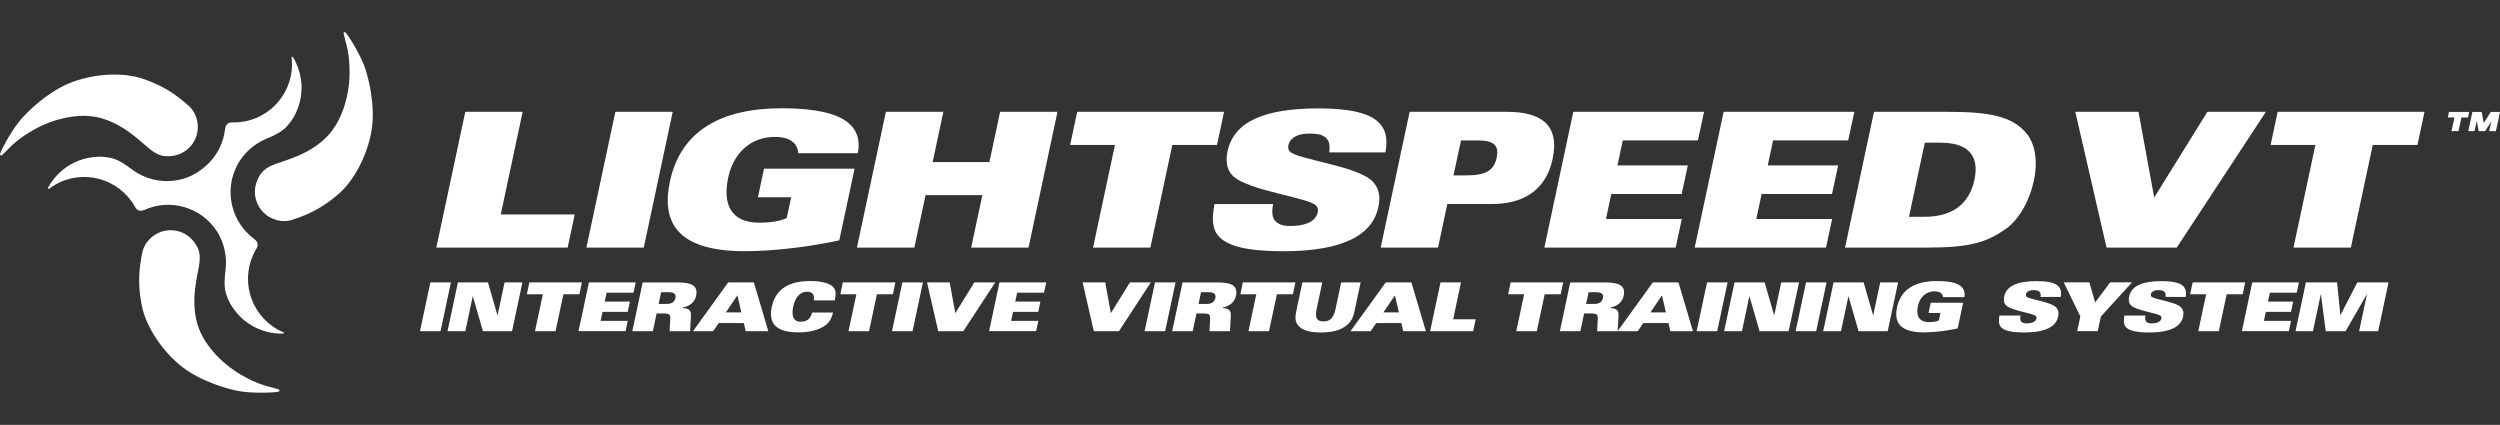 <?xml version="1.0" encoding="UTF-8"?>
<svg id="Layer_2" data-name="Layer 2" xmlns="http://www.w3.org/2000/svg" viewBox="0 0 457.62 77.77">
  <rect x="0" y="0" width="457.62" height="77.77" fill="#333333" stroke="none"/>
  <defs>
    <style>
      .cls-1 {
        fill: #fff;
        stroke-width: 0px;
      }
    </style>
  </defs>
  <g>
    <g>
      <path class="cls-1" d="M85.17,20.47h10.5l-4.01,18.79h13.54l-1.29,6.06h-24.04l5.3-24.85Z"/>
      <path class="cls-1" d="M233.04,37.34c-.26,1.38-.19,2.37.32,3.03.55.65,1.41,1,2.79,1,2.18,0,4.63-.51,5.06-2.51.1-.45,0-.83-.21-1.13-1.08-1.58-12.75-2.75-15.47-5.68-1.1-1.17-1.14-2.92-.84-4.33,1.16-5.44,6.69-7.88,16.67-7.88,10.61,0,13.2,2.92,12.24,8.05h-10.3c.22-1.38-.04-2.24-.69-2.75-.61-.52-1.61-.69-2.93-.69-2.21,0-3.56.83-3.84,2.1-.08.38-.04.86.21,1.13,1.29,1.55,12.59,2.65,15.28,5.61.78.86,1.5,2.2.98,4.61-1.05,4.92-6.08,8.09-17.44,8.09-13.54,0-13.34-4.03-12.56-8.64h10.71Z"/>
      <path class="cls-1" d="M267.42,25.71h3.18c3.01,0,3.81,1.07,3.37,3.13-.52,2.44-2.04,3.27-5.77,3.27h-2.14l1.37-6.4ZM252.73,45.32h10.5l1.7-7.98h8.22c5.25,0,9.76-2.17,11.05-8.23,1.38-6.47-2.37-8.64-8.38-8.64h-17.79l-5.3,24.85Z"/>
      <path class="cls-1" d="M288.01,20.47h23.91l-1.12,5.23h-13.75l-.98,4.58h12.88l-1.12,5.23h-12.89l-.97,4.58h13.88l-1.12,5.23h-24.04l5.3-24.85Z"/>
      <path class="cls-1" d="M315.52,20.47h23.91l-1.12,5.23h-13.75l-.98,4.58h12.89l-1.12,5.23h-12.89l-.97,4.58h13.88l-1.12,5.23h-24.04l5.3-24.85Z"/>
      <path class="cls-1" d="M352.33,26.12h2.9c4.77,0,7.18,2.13,6.19,6.78-.99,4.65-4.31,6.78-9.08,6.78h-2.9l2.89-13.56ZM337.73,45.32h15.16c7.7,0,10.68-.96,14.11-3.3,2.54-1.72,4.51-5.27,5.29-8.92.79-3.71.18-6.71-1.22-8.53-2.68-3.44-7.32-4.1-14.67-4.1h-13.37l-5.3,24.85Z"/>
      <path class="cls-1" d="M204.08,26.53h-8.19l1.29-6.06h26.88l-1.29,6.06h-8.18l-4.01,18.79h-10.5l4.01-18.79Z"/>
      <path class="cls-1" d="M162.18,20.47h10.5l-1.96,9.19h10.39l1.96-9.19h10.5l-5.3,24.85h-10.5l2.05-9.6h-10.4l-2.05,9.6h-10.51l5.3-24.85Z"/>
      <path class="cls-1" d="M146.1,28.05c0-.66-.25-1.41-.89-1.99-.64-.59-1.69-1-3.35-1-4.49,0-7.62,2.99-8.57,7.47-1.02,4.79.45,8.23,5.67,8.23,2.28,0,4.01-.34,5.05-.86l.81-3.79h-6.08l1.11-5.23h16.58l-2.8,13.11c-5.15,1.14-11.83,1.99-17.32,1.99-12.54,0-15.25-5.44-13.68-12.77,1.99-9.33,9.45-13.39,20.44-13.39,9.05,0,15.13,1.96,13.96,8.22h-10.95Z"/>
      <path class="cls-1" d="M112.64,20.47h10.5l-5.3,24.85h-10.5l5.3-24.85Z"/>
      <path class="cls-1" d="M379.88,20.47h11.57l2.87,15.69,9.74-15.69h10.71l-16.32,24.85h-12.85l-5.72-24.85Z"/>
      <path class="cls-1" d="M423.82,26.53h-8.19l1.29-6.06h26.88l-1.29,6.06h-8.18l-4.01,18.79h-10.5l4.01-18.79Z"/>
    </g>
    <path class="cls-1" d="M78.78,51.69h3.76l-1.9,8.93h-3.76l1.9-8.93ZM83.82,51.69h5.5l1.73,5.99h.04l1.27-5.99h3.27l-1.9,8.93h-5.33l-1.84-6.36h-.03l-1.35,6.36h-3.26l1.9-8.93ZM99.37,53.87h-2.93l.46-2.18h9.62l-.46,2.18h-2.93l-1.44,6.75h-3.76l1.44-6.75ZM107.8,51.69h8.56l-.4,1.88h-4.92l-.35,1.64h4.61l-.4,1.88h-4.61l-.35,1.64h4.97l-.4,1.88h-8.61l1.9-8.93ZM121.01,53.49h1.37c.91,0,1.42.27,1.26,1.06-.18.84-.85,1.09-1.65,1.09h-1.43l.46-2.15ZM115.74,60.62h3.76l.69-3.24h1.14c1.29,0,1.42.15,1.35,1.25l-.11,1.99h3.76l.15-2.99c.04-.9-.61-1.21-1.47-1.24l.03-.12c1.15-.2,2.13-.94,2.38-2.11.42-1.98-.99-2.46-3.42-2.46h-6.36l-1.9,8.93ZM132.87,57.18l2.11-3.12.72,3.12h-2.83ZM126.86,60.62h3.68l1.01-1.48h4.61l.34,1.48h4.14l-2.65-8.93h-4.69l-6.45,8.93ZM148.97,55c.14-1.1-.23-1.6-1.24-1.6-1.46,0-2.22,1.26-2.54,2.75-.31,1.48-.09,2.74,1.37,2.74,1.14,0,1.81-.53,2.09-1.68h3.83c-.19.81-.45,1.58-1.28,2.25-1.21.96-3.05,1.38-4.97,1.38-4.48,0-5.56-1.84-4.95-4.7.45-2.12,1.95-4.7,6.95-4.7,2.24,0,3.71.42,4.33,1.16.44.53.51,1.08.25,2.39h-3.83ZM156.75,53.87h-2.93l.46-2.18h9.62l-.46,2.18h-2.93l-1.43,6.75h-3.76l1.44-6.75ZM165.18,51.69h3.76l-1.9,8.93h-3.76l1.9-8.93ZM169.7,51.69h4.14l1.03,5.64,3.48-5.64h3.83l-5.84,8.93h-4.6l-2.05-8.93ZM182.95,51.69h8.56l-.4,1.88h-4.92l-.35,1.64h4.61l-.4,1.88h-4.61l-.35,1.64h4.97l-.4,1.88h-8.61l1.9-8.93ZM198.17,51.69h4.14l1.03,5.64,3.49-5.64h3.83l-5.84,8.93h-4.6l-2.05-8.93ZM211.42,51.69h3.76l-1.9,8.93h-3.76l1.9-8.93ZM219.84,53.49h1.37c.91,0,1.42.27,1.26,1.06-.18.84-.85,1.09-1.65,1.09h-1.43l.46-2.15ZM214.56,60.62h3.76l.69-3.24h1.14c1.29,0,1.41.15,1.35,1.25l-.11,1.99h3.76l.15-2.99c.04-.9-.61-1.21-1.47-1.24l.03-.12c1.15-.2,2.13-.94,2.38-2.11.42-1.98-.98-2.46-3.42-2.46h-6.36l-1.9,8.93ZM229.97,53.87h-2.93l.46-2.18h9.62l-.46,2.18h-2.93l-1.44,6.75h-3.76l1.43-6.75ZM238.4,51.69h3.64l-1.04,4.9c-.36,1.71.12,2.24,1.26,2.24s1.84-.53,2.2-2.24l1.04-4.9h3.56l-1.11,5.22c-.3,1.41-.7,2-1.41,2.61-1.1.94-2.74,1.34-4.76,1.34s-3.49-.4-4.19-1.34c-.45-.61-.6-1.2-.3-2.61l1.11-5.22ZM253.23,57.18l2.11-3.12.72,3.12h-2.83ZM247.22,60.62h3.68l1.01-1.48h4.61l.34,1.48h4.14l-2.65-8.93h-4.69l-6.45,8.93ZM263.67,51.69h3.76l-1.43,6.75h4.12l-.46,2.18h-7.88l1.9-8.93ZM278.99,53.87h-2.93l.46-2.18h9.62l-.46,2.18h-2.93l-1.44,6.75h-3.76l1.44-6.75ZM290.79,53.49h1.37c.92,0,1.43.27,1.26,1.06-.18.84-.85,1.09-1.65,1.09h-1.44l.46-2.15ZM285.52,60.62h3.76l.69-3.24h1.14c1.29,0,1.41.15,1.35,1.25l-.11,1.99h3.76l.16-2.99c.04-.9-.61-1.21-1.47-1.24l.03-.12c1.15-.2,2.13-.94,2.38-2.11.42-1.98-.99-2.46-3.42-2.46h-6.36l-1.9,8.93ZM302.11,57.18l2.11-3.12.72,3.12h-2.83ZM296.1,60.62h3.69l1.01-1.48h4.61l.34,1.48h4.14l-2.65-8.93h-4.69l-6.45,8.93ZM312.47,51.69h3.76l-1.9,8.93h-3.76l1.9-8.93ZM317.51,51.69h5.5l1.73,5.99h.04l1.27-5.99h3.26l-1.9,8.93h-5.33l-1.84-6.36h-.03l-1.35,6.36h-3.26l1.9-8.93ZM330.59,51.69h3.76l-1.9,8.93h-3.76l1.9-8.93ZM335.63,51.69h5.5l1.73,5.99h.04l1.27-5.99h3.27l-1.9,8.93h-5.33l-1.84-6.36h-.03l-1.35,6.36h-3.26l1.9-8.93ZM355.66,54.41c0-.23-.09-.51-.32-.72-.23-.21-.6-.36-1.2-.36-1.61,0-2.73,1.08-3.07,2.68-.37,1.72.16,2.95,2.03,2.95.82,0,1.44-.12,1.81-.31l.29-1.36h-2.18l.4-1.88h5.93l-1,4.71c-1.84.41-4.23.72-6.2.72-4.49,0-5.46-1.95-4.9-4.59.71-3.35,3.38-4.81,7.32-4.81,3.24,0,5.41.7,5,2.95h-3.92ZM369.85,57.75c-.09.49-.07.85.11,1.09.2.24.51.36,1,.36.78,0,1.66-.19,1.81-.9.03-.16,0-.3-.07-.41-.39-.57-4.56-.99-5.54-2.04-.39-.42-.41-1.05-.3-1.56.41-1.95,2.39-2.83,5.97-2.83,3.8,0,4.72,1.05,4.38,2.89h-3.69c.08-.49-.01-.8-.25-.99-.22-.18-.58-.25-1.05-.25-.79,0-1.28.3-1.37.75-.03.13-.01.31.07.41.47.56,4.51.95,5.47,2.02.28.31.54.79.35,1.66-.37,1.77-2.18,2.91-6.24,2.91-4.85,0-4.77-1.45-4.5-3.1h3.83ZM380.81,57.94l-3.05-6.26h4.69l1.07,3.68,2.75-3.68h4l-5.71,6.26-.57,2.67h-3.76l.57-2.67ZM392.72,57.75c-.09.49-.07.85.11,1.09.2.24.5.36,1,.36.78,0,1.66-.19,1.81-.9.03-.16,0-.3-.07-.41-.39-.57-4.56-.99-5.54-2.04-.39-.42-.41-1.05-.3-1.56.41-1.95,2.39-2.83,5.97-2.83,3.8,0,4.72,1.05,4.38,2.89h-3.69c.08-.49-.01-.8-.25-.99-.22-.18-.58-.25-1.05-.25-.79,0-1.28.3-1.37.75-.03.13-.02.31.07.41.46.56,4.51.95,5.47,2.02.28.31.54.79.35,1.66-.37,1.77-2.18,2.91-6.24,2.91-4.85,0-4.78-1.45-4.5-3.1h3.83ZM403.83,53.87h-2.93l.46-2.18h9.62l-.46,2.18h-2.93l-1.44,6.75h-3.76l1.44-6.75ZM412.26,51.69h8.56l-.4,1.88h-4.92l-.35,1.64h4.61l-.4,1.88h-4.61l-.35,1.64h4.97l-.4,1.88h-8.6l1.9-8.93ZM422.1,51.69h5.7l.6,5.99h.02l3.08-5.99h5.72l-1.9,8.93h-3.49l1.43-6.72h-.03l-3.87,6.72h-3.64l-.87-6.72h-.04l-1.43,6.72h-3.19l1.9-8.93Z"/>
    <g>
      <polygon class="cls-1" points="448.28 20.49 448.07 21.5 449.28 21.5 448.74 24 450.03 24 450.56 21.5 451.77 21.5 451.98 20.49 448.28 20.49"/>
      <polygon class="cls-1" points="455.93 20.49 454.65 22.52 454.27 20.49 452.56 20.49 451.82 24 452.96 24 453.36 22.14 453.72 24 454.91 24 456.02 22.22 455.64 24 456.87 24 457.62 20.49 455.93 20.49"/>
    </g>
  </g>
  <g>
    <path class="cls-1" d="M51.88,60.83c-.38-.16-.75-.34-1.12-.55-5.11-2.92-6.88-9.42-3.96-14.53l.22-.39c.4-.71-.09-1.33-.37-1.52,0,0,0,0,0,0l-.1-.08c-2.04-1.5-3.42-3.62-4.01-5.95-.06-.25-.12-.52-.18-.82-.32-1.87-.15-3.83.57-5.68.08-.19.17-.39.25-.58.05-.11.11-.23.16-.34.05-.09.06-.13.08-.17,1.15-2.14,3.02-3.84,5.27-4.79,1.55-.65,2.89-1.27,3.86-2.35.97-1.07,1.5-1.98,2-3.36.47-1.28.64-2.31.65-3.79,0-1.47-.39-2.74-.52-3.17-.13-.43-.29-.8-.55-1.37-.15-.34-.25-.51-.41-.76-.08-.12-.15-.27-.26-.23-.1.03-.1.08-.09.12.05.41.08.82.08,1.24,0,5.88-4.76,10.65-10.65,10.65h-.45c-.81,0-1.11.74-1.13,1.08,0,0,0,0,0,0l-.02.13c-.29,2.51-1.44,4.75-3.15,6.42-.19.18-.41.37-.65.58-.73.6-1.54,1.14-2.41,1.56-3.61,1.66-7.75,1.13-10.82-1.15-1.34-1-2.56-1.85-3.98-2.14-1.42-.29-2.47-.28-3.91-.01-1.34.25-2.31.62-3.59,1.37-1.27.75-2.16,1.72-2.46,2.05-.31.33-.54.66-.9,1.17-.21.3-.31.48-.45.74-.07.13-.15.27-.07.34s.12.04.16.02c.33-.25.67-.49,1.03-.7,5.07-2.99,11.59-1.3,14.58,3.77l.23.39c.41.7,1.2.58,1.51.43h0s.13-.05.13-.05c4.71-2.1,10.31-.51,13.19,3.84.06.09.08.12.11.16,1.28,2.06,1.83,4.52,1.54,6.95-.2,1.66-.33,3.14.12,4.52.45,1.38.98,2.28,1.93,3.4.88,1.04,1.68,1.7,2.97,2.44,1.28.73,2.57,1.02,3.01,1.12.44.1.84.14,1.46.2.37.04.57.04.86.02.15,0,.31,0,.33-.11.02-.11-.02-.13-.06-.15Z"/>
    <path class="cls-1" d="M18.8,21.71c4.1,1.28,6.73,4.04,8.38,5.39,1.64,1.36,2.67,1.64,4.32,1.45,2.93-.35,5.02-3,4.67-5.93-.15-1.29-.73-2.45-1.63-3.25-2.49-2.23-4.77-3.69-8.26-4.91-3.49-1.22-8.57-1.08-12.97.53-4.4,1.6-8.51,5.58-9.91,7.39-1.4,1.81-2.36,3.67-2.68,4.26s-.51,1.01-.63,1.33c-.12.32-.09.38.02.46.12.07.16.06.28-.06.13-.12.31-.28.91-.88.6-.6,1.86-2.02,4.81-3.7,3.59-2.04,8.59-3.35,12.69-2.08Z"/>
    <path class="cls-1" d="M50.96,71.26c-.17-.05-.4-.13-1.22-.35-.82-.22-2.68-.59-5.61-2.3-3.56-2.08-7.21-5.75-8.17-9.93-.95-4.18.11-7.85.46-9.95.35-2.1.08-3.14-.92-4.46-1.77-2.36-5.11-2.83-7.47-1.06-1.04.78-1.75,1.86-1.99,3.04-.67,3.27-.8,5.99-.1,9.61.7,3.62,3.38,7.95,6.97,10.95,3.59,3,9.09,4.56,11.36,4.86,2.27.3,4.36.2,5.03.18.67-.02,1.13-.07,1.47-.12.34-.05.38-.11.38-.25,0-.13-.03-.17-.19-.21Z"/>
    <path class="cls-1" d="M66.57,11.8c-.86-2.12-1.98-3.89-2.33-4.46-.35-.57-.62-.95-.83-1.21-.21-.27-.29-.27-.41-.21-.12.07-.13.1-.09.27.04.17.09.41.3,1.23.21.82.81,2.62.78,6.02-.04,4.13-1.42,9.11-4.59,12.01-3.16,2.9-6.87,3.79-8.88,4.53-2,.74-2.76,1.49-3.42,3.01-1.17,2.7.07,5.85,2.78,7.02,1.19.52,2.48.6,3.63.22,3.18-1.03,5.59-2.27,8.4-4.67,2.8-2.4,5.24-6.87,6.07-11.48.83-4.61-.55-10.16-1.4-12.28Z"/>
  </g>
</svg>